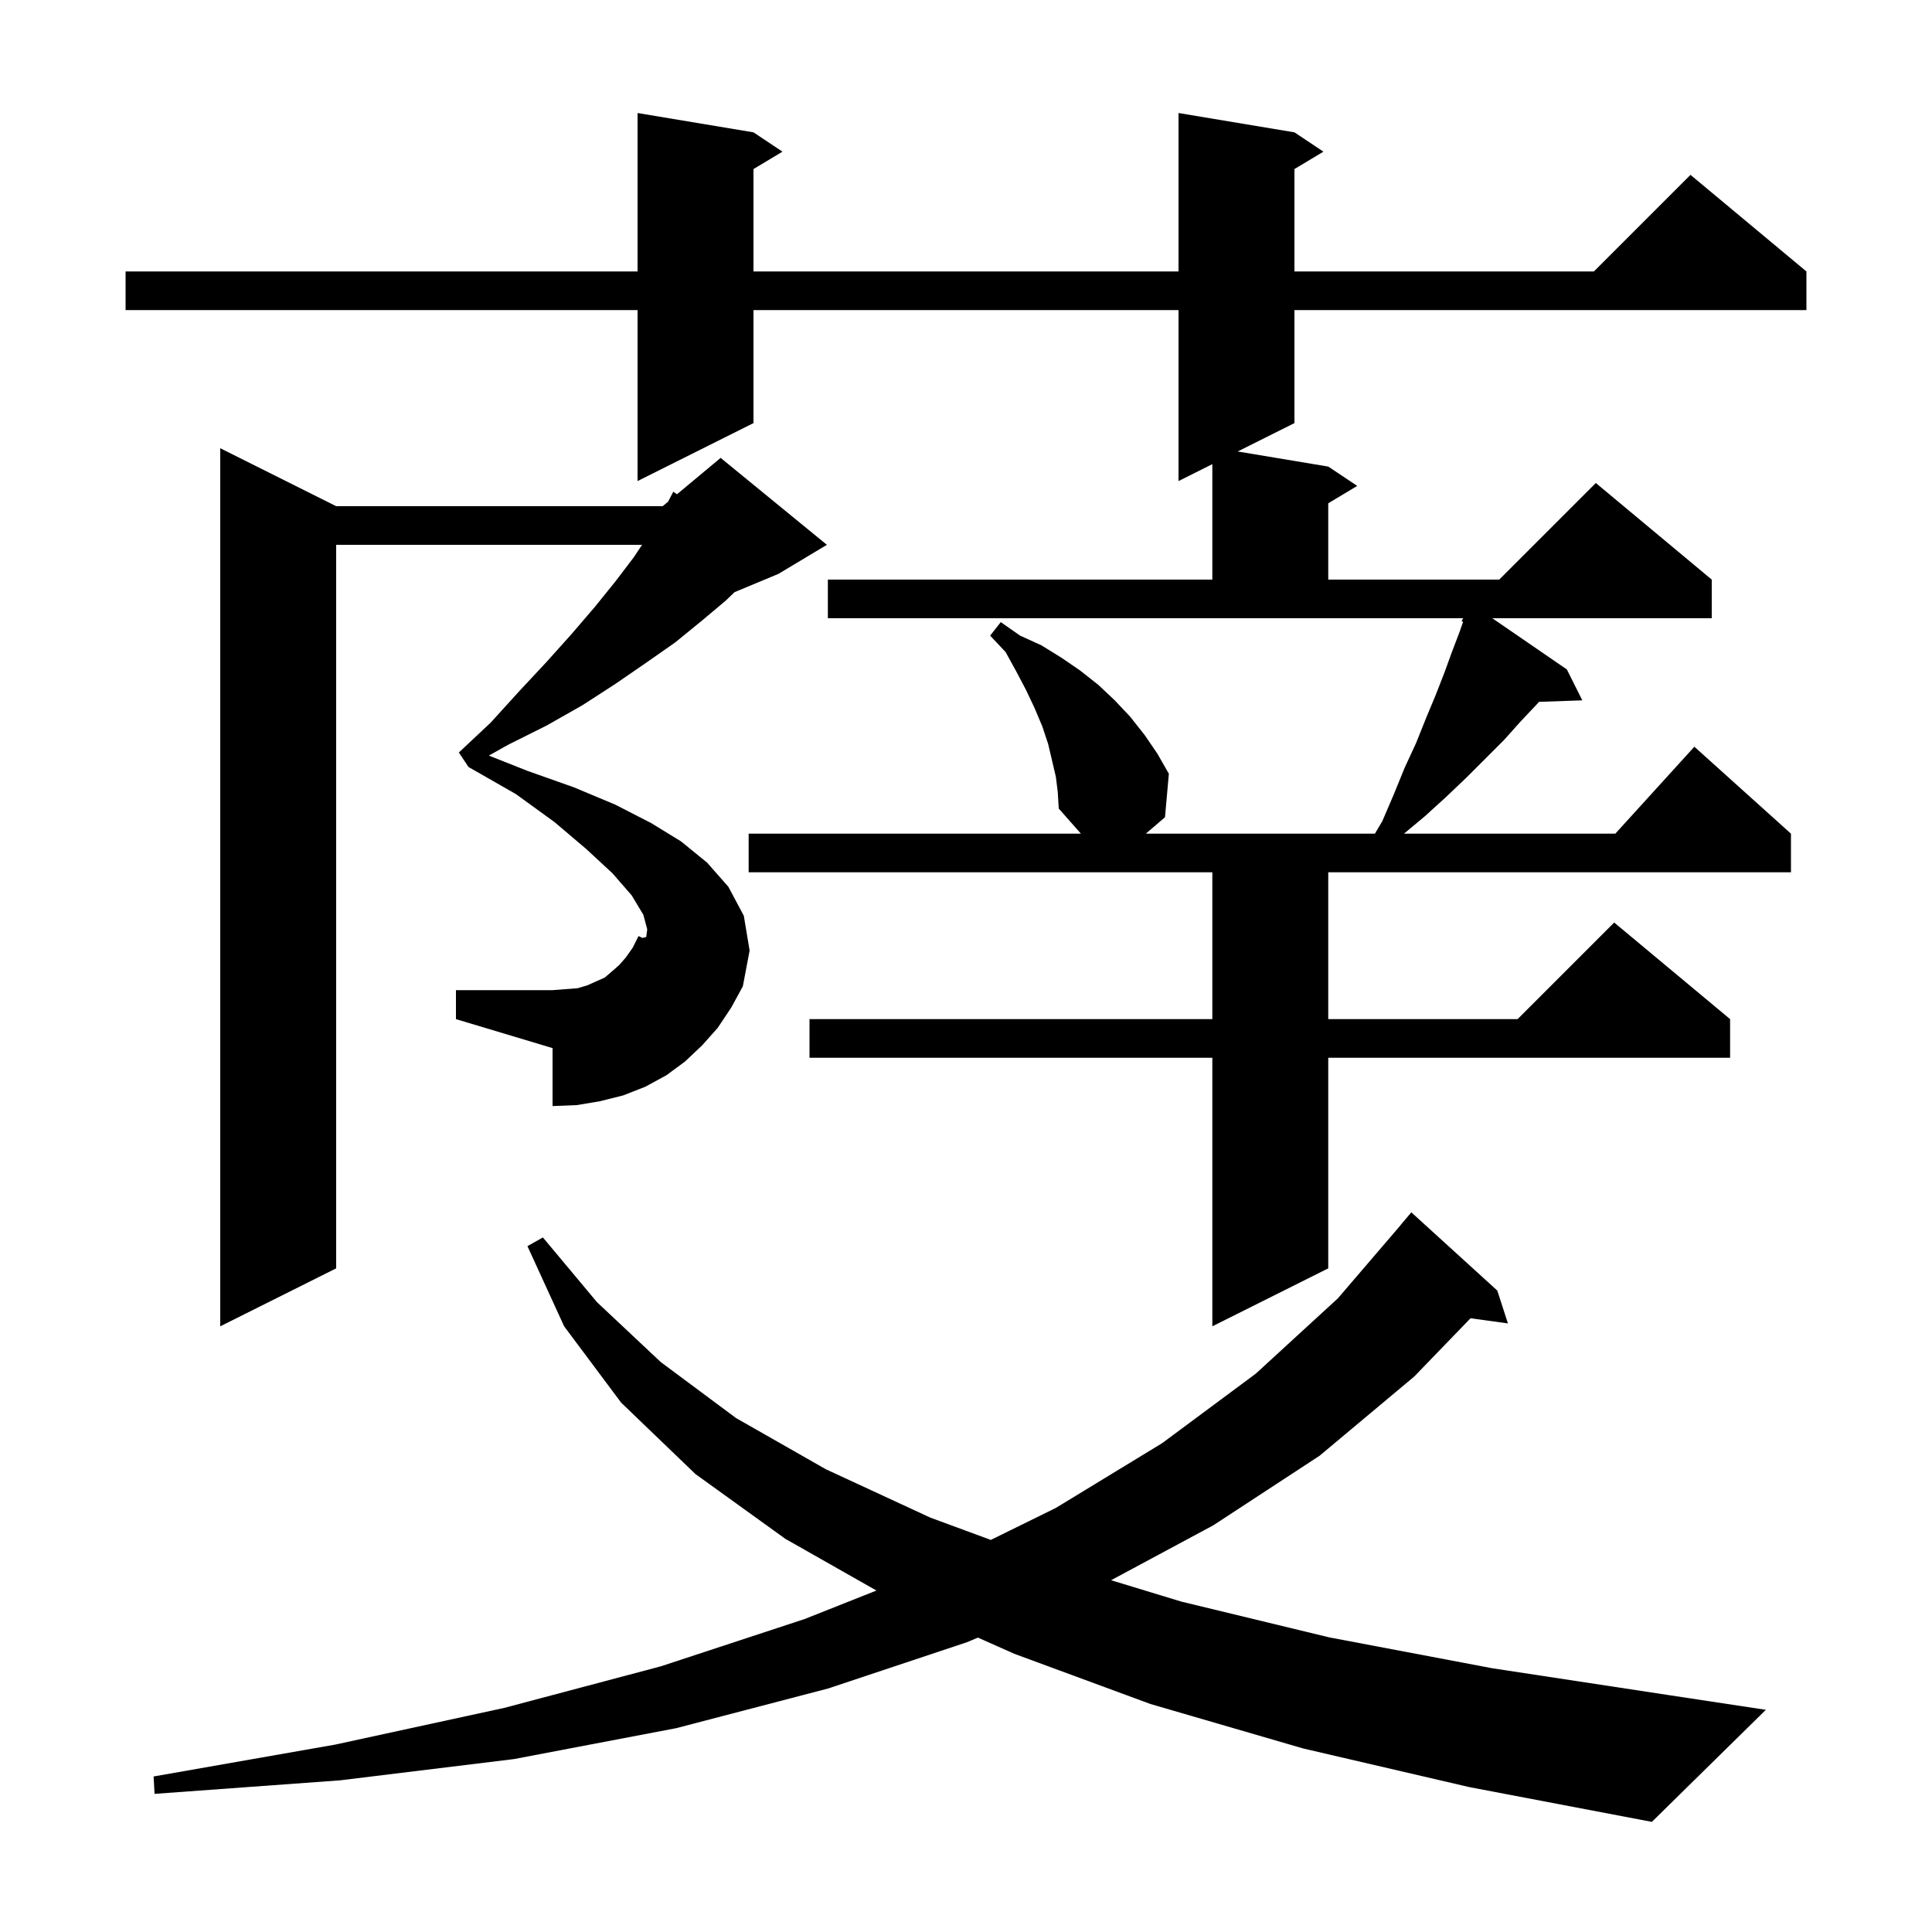 <svg xmlns="http://www.w3.org/2000/svg" xmlns:xlink="http://www.w3.org/1999/xlink" version="1.1" baseProfile="full" viewBox="0 0 200 200" width="200" height="200"><g fill="currentColor"><path d="M 134.9 181.0 L 119.1 176.4 L 105.0 171.2 L 101.234 169.526 L 100.1 170.0 L 85.7 174.8 L 70.0 178.9 L 53.2 182.1 L 35.2 184.3 L 16.0 185.7 L 15.9 183.9 L 34.7 180.6 L 52.2 176.8 L 68.4 172.5 L 83.3 167.6 L 90.728 164.651 L 81.3 159.3 L 72.0 152.6 L 64.3 145.2 L 58.4 137.3 L 54.6 129.0 L 56.2 128.1 L 61.8 134.8 L 68.4 141.0 L 76.2 146.8 L 85.5 152.1 L 96.3 157.1 L 102.568 159.412 L 109.3 156.1 L 120.3 149.4 L 130.0 142.2 L 138.5 134.4 L 145.009 126.806 L 145.0 126.8 L 146.1 125.5 L 155.0 133.6 L 156.1 137.0 L 152.23 136.466 L 146.4 142.5 L 136.6 150.7 L 125.6 157.9 L 115.019 163.584 L 122.3 165.8 L 137.6 169.5 L 154.5 172.7 L 172.9 175.5 L 182.8 177.0 L 171.0 188.6 L 152.1 185.0 Z M 109.3 80.4 L 108.5 77.0 L 107.9 75.2 L 107.1 73.3 L 106.2 71.4 L 105.2 69.5 L 104.1 67.5 L 102.5 65.8 L 103.6 64.4 L 105.6 65.8 L 107.8 66.8 L 109.9 68.1 L 111.8 69.4 L 113.7 70.9 L 115.4 72.5 L 117.0 74.2 L 118.5 76.1 L 119.8 78.0 L 121.0 80.1 L 120.6 84.6 L 118.617 86.3 L 142.33 86.3 L 143.1 85.0 L 144.3 82.2 L 145.4 79.5 L 146.6 76.9 L 147.6 74.4 L 148.6 72.0 L 149.5 69.7 L 150.3 67.5 L 151.1 65.4 L 151.459 64.373 L 151.3 64.3 L 151.467 64.0 L 85.7 64.0 L 85.7 60.0 L 125.5 60.0 L 125.5 48.05 L 122.0 49.8 L 122.0 32.1 L 78.0 32.1 L 78.0 43.8 L 66.0 49.8 L 66.0 32.1 L 13.0 32.1 L 13.0 28.1 L 66.0 28.1 L 66.0 11.7 L 78.0 13.7 L 81.0 15.7 L 78.0 17.5 L 78.0 28.1 L 122.0 28.1 L 122.0 11.7 L 134.0 13.7 L 137.0 15.7 L 134.0 17.5 L 134.0 28.1 L 165.0 28.1 L 175.0 18.1 L 187.0 28.1 L 187.0 32.1 L 134.0 32.1 L 134.0 43.8 L 128.125 46.737 L 137.5 48.3 L 140.5 50.3 L 137.5 52.1 L 137.5 60.0 L 155.2 60.0 L 165.2 50.0 L 177.2 60.0 L 177.2 64.0 L 154.484 64.0 L 162.2 69.3 L 163.8 72.5 L 159.318 72.655 L 159.1 72.9 L 157.4 74.7 L 155.7 76.6 L 151.8 80.5 L 149.7 82.5 L 147.5 84.5 L 145.34 86.3 L 167.218 86.3 L 175.4 77.3 L 185.4 86.3 L 185.4 90.3 L 137.5 90.3 L 137.5 105.5 L 157.1 105.5 L 167.1 95.5 L 179.1 105.5 L 179.1 109.5 L 137.5 109.5 L 137.5 131.3 L 125.5 137.3 L 125.5 109.5 L 83.8 109.5 L 83.8 105.5 L 125.5 105.5 L 125.5 90.3 L 77.5 90.3 L 77.5 86.3 L 111.894 86.3 L 109.6 83.7 L 109.5 82.0 Z M 50.8 74.8 L 53.8 71.5 L 56.6 68.5 L 59.2 65.6 L 61.6 62.8 L 63.7 60.2 L 65.6 57.7 L 66.467 56.4 L 34.8 56.4 L 34.8 131.3 L 22.8 137.3 L 22.8 46.4 L 34.8 52.4 L 68.6 52.4 L 69.158 51.935 L 69.7 50.9 L 70.079 51.167 L 74.6 47.4 L 85.6 56.4 L 80.6 59.4 L 76.042 61.299 L 75.1 62.2 L 72.6 64.3 L 69.9 66.5 L 66.9 68.6 L 63.7 70.8 L 60.3 73.0 L 56.6 75.1 L 52.6 77.1 L 50.607 78.218 L 54.6 79.8 L 59.4 81.5 L 63.7 83.3 L 67.4 85.2 L 70.5 87.1 L 73.2 89.3 L 75.4 91.8 L 77.0 94.8 L 77.6 98.4 L 76.9 102.1 L 66.51 97.097 L 66.9 97.0 L 67.0 96.2 L 66.6 94.7 L 65.4 92.7 L 63.4 90.4 L 60.7 87.9 L 57.4 85.1 L 53.4 82.2 L 48.5 79.4 L 47.5 77.9 Z M 47.2 102.5 L 57.2 102.5 L 59.8 102.3 L 60.8 102.0 L 62.6 101.2 L 63.3 100.6 L 64.1 99.9 L 64.8 99.1 L 65.5 98.1 L 66.1 96.9 L 66.51 97.097 L 76.9 102.1 L 75.7 104.3 L 74.3 106.4 L 72.7 108.2 L 70.9 109.9 L 69.0 111.3 L 66.8 112.5 L 64.5 113.4 L 62.1 114.0 L 59.7 114.4 L 57.2 114.5 L 57.2 108.5 L 47.2 105.5 Z "/></g></svg>